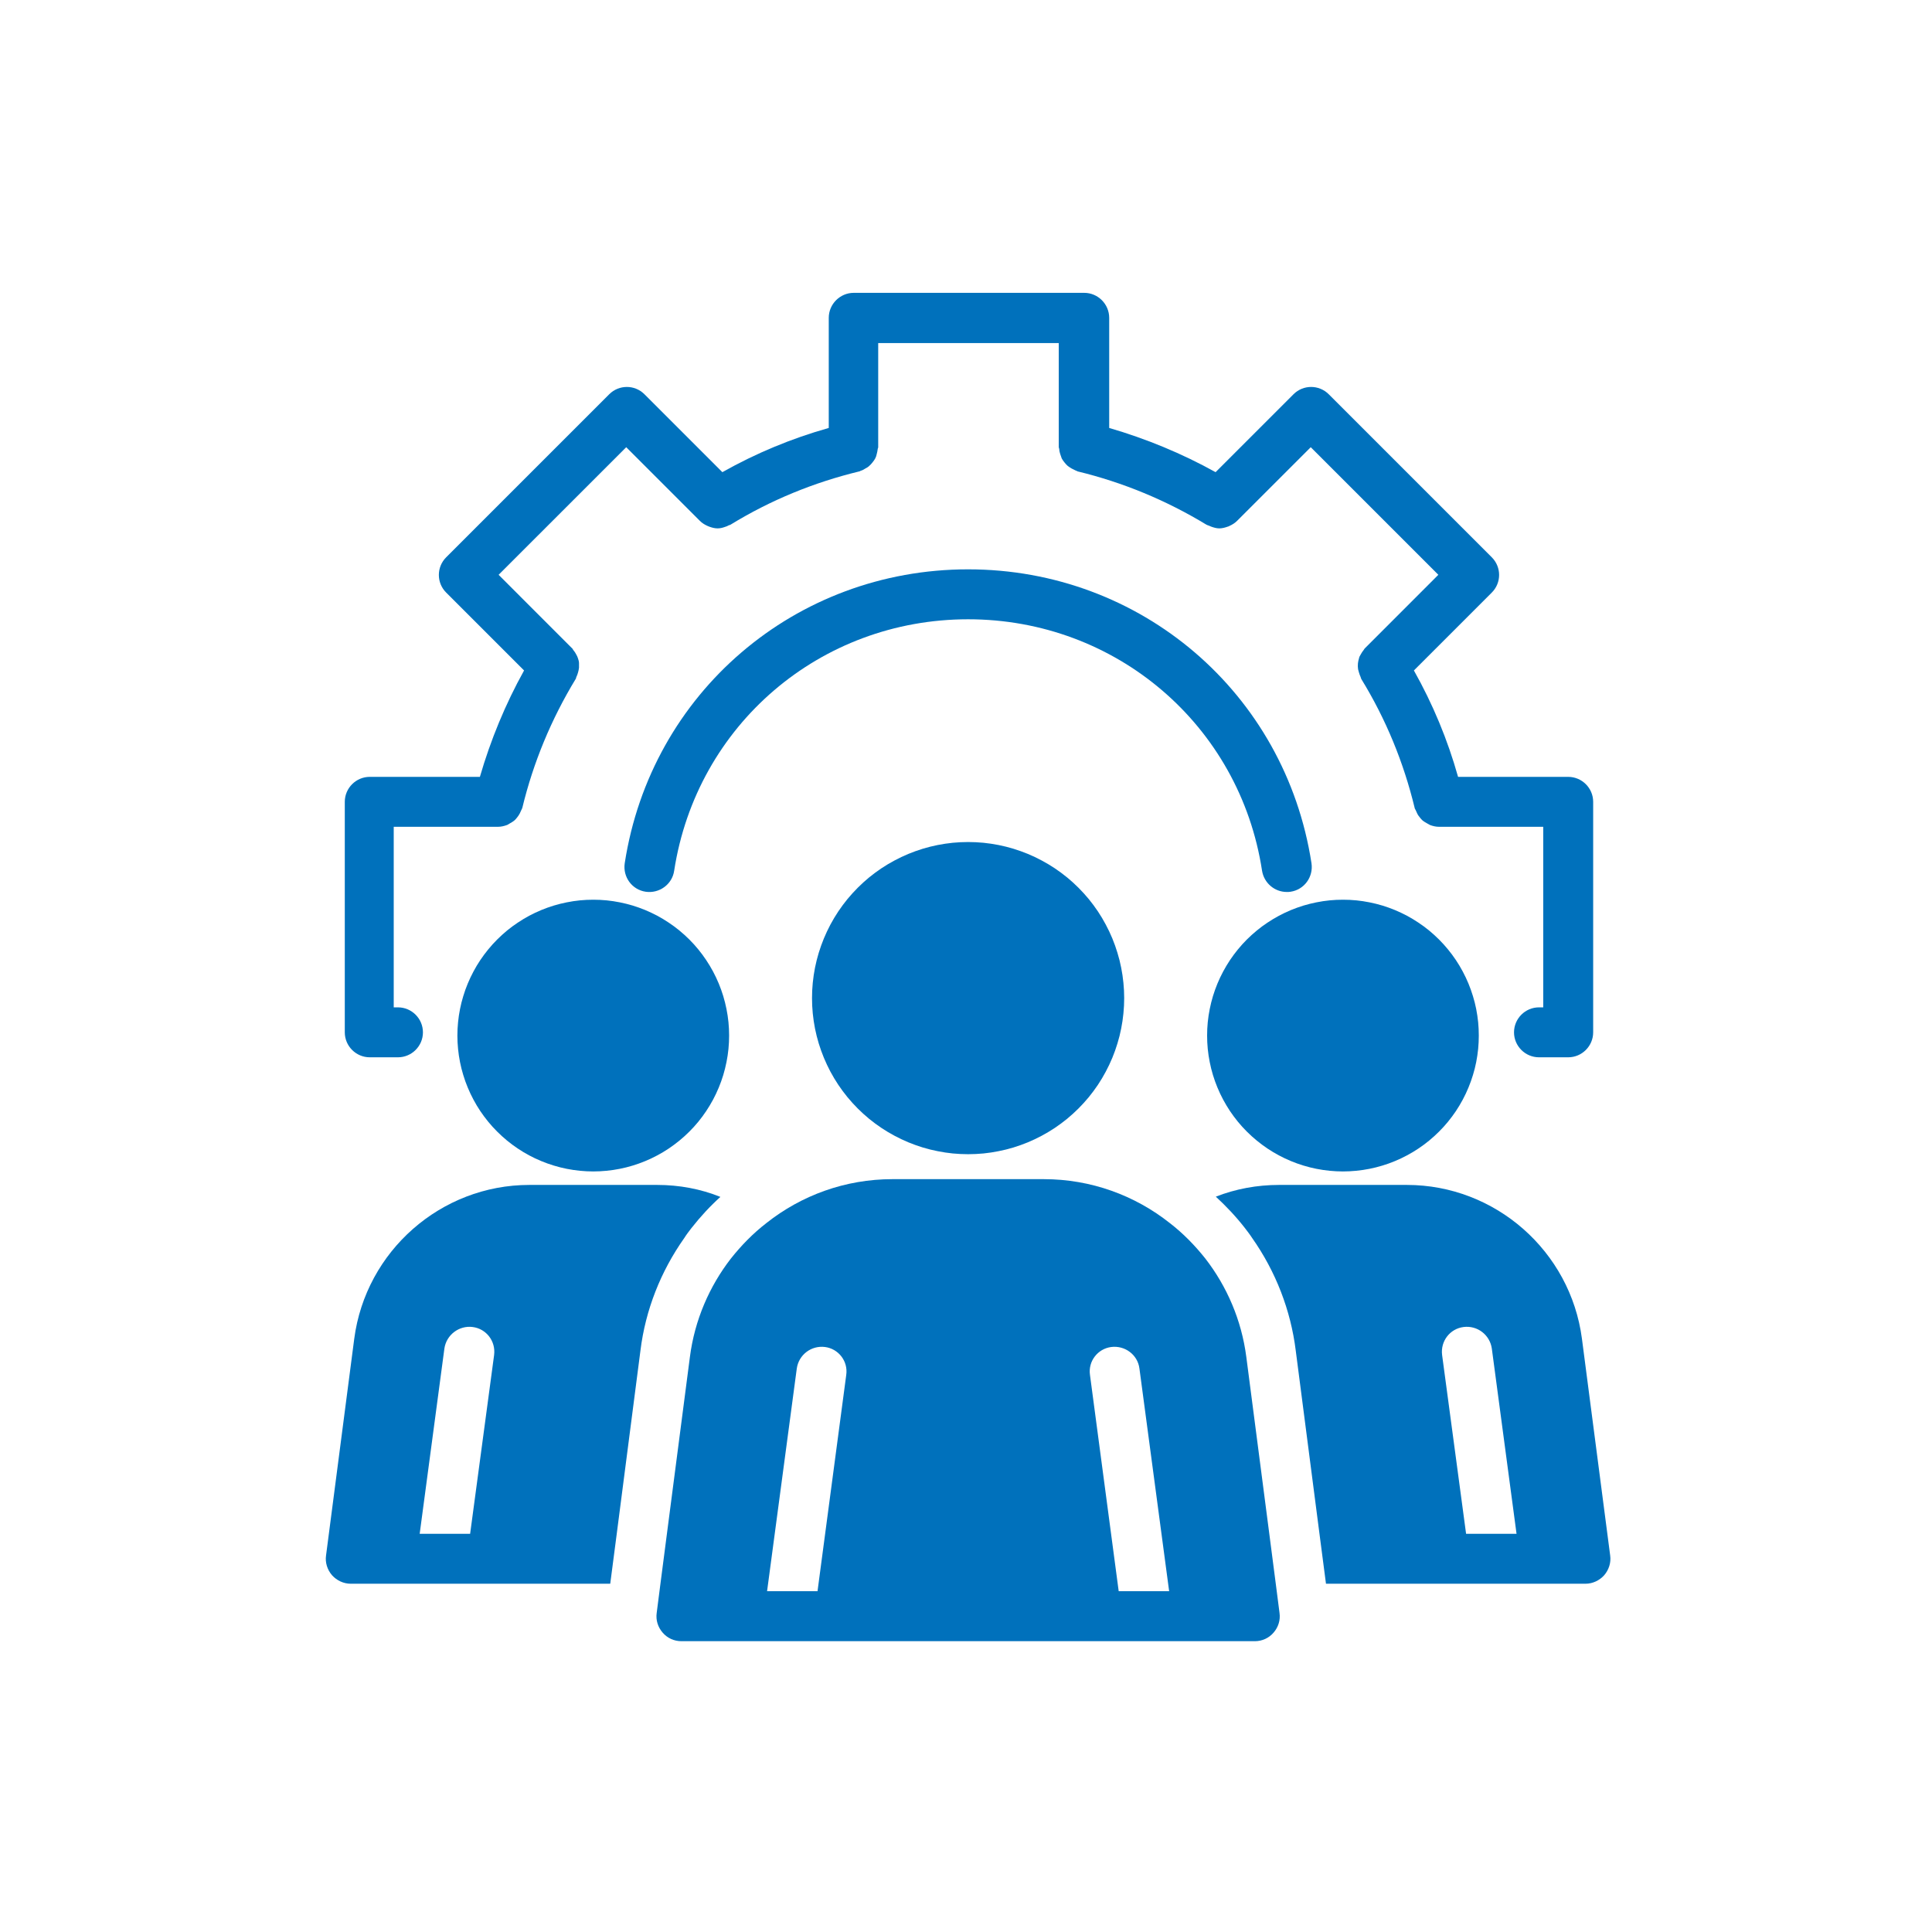 <svg xmlns="http://www.w3.org/2000/svg" xmlns:xlink="http://www.w3.org/1999/xlink" width="300" zoomAndPan="magnify" viewBox="0 0 224.88 225" height="300" preserveAspectRatio="xMidYMid meet" version="1.0"><defs><clipPath id="455cdd2e7a"><path d="M 76 137 L 149 137 L 149 191.496 L 76 191.496 Z M 76 137 " clip-rule="nonzero"/></clipPath><clipPath id="1d205c646d"><path d="M 40 34.078 L 186 34.078 L 186 124 L 40 124 Z M 40 34.078 " clip-rule="nonzero"/></clipPath></defs><path fill="#0071bc" d="M 130.863 116.238 C 130.863 116.836 130.832 117.43 130.773 118.023 C 130.715 118.613 130.629 119.203 130.512 119.785 C 130.398 120.371 130.254 120.945 130.078 121.516 C 129.906 122.086 129.707 122.645 129.48 123.195 C 129.25 123.746 128.996 124.285 128.715 124.809 C 128.438 125.336 128.129 125.844 127.801 126.34 C 127.469 126.836 127.113 127.312 126.738 127.773 C 126.359 128.23 125.961 128.672 125.539 129.094 C 125.117 129.516 124.676 129.914 124.219 130.293 C 123.758 130.668 123.277 131.023 122.785 131.355 C 122.289 131.684 121.777 131.992 121.254 132.27 C 120.73 132.551 120.191 132.805 119.641 133.035 C 119.09 133.262 118.531 133.461 117.961 133.637 C 117.391 133.809 116.816 133.953 116.23 134.066 C 115.648 134.184 115.059 134.273 114.469 134.332 C 113.875 134.387 113.281 134.418 112.684 134.418 C 112.09 134.418 111.496 134.387 110.902 134.332 C 110.312 134.273 109.723 134.184 109.141 134.066 C 108.555 133.953 107.977 133.809 107.41 133.637 C 106.84 133.461 106.277 133.262 105.73 133.035 C 105.18 132.805 104.641 132.551 104.117 132.27 C 103.59 131.992 103.082 131.684 102.586 131.355 C 102.09 131.023 101.613 130.668 101.152 130.293 C 100.695 129.914 100.254 129.516 99.832 129.094 C 99.41 128.672 99.012 128.23 98.633 127.773 C 98.258 127.312 97.902 126.836 97.57 126.34 C 97.242 125.844 96.934 125.336 96.652 124.809 C 96.375 124.285 96.121 123.746 95.891 123.195 C 95.664 122.645 95.465 122.086 95.289 121.516 C 95.117 120.945 94.973 120.371 94.855 119.785 C 94.742 119.203 94.652 118.613 94.594 118.023 C 94.535 117.43 94.508 116.836 94.508 116.238 C 94.508 115.645 94.535 115.051 94.594 114.457 C 94.652 113.867 94.742 113.277 94.855 112.695 C 94.973 112.109 95.117 111.535 95.289 110.965 C 95.465 110.395 95.664 109.836 95.891 109.285 C 96.121 108.734 96.375 108.195 96.652 107.672 C 96.934 107.145 97.242 106.637 97.57 106.141 C 97.902 105.645 98.258 105.168 98.633 104.707 C 99.012 104.25 99.41 103.809 99.832 103.387 C 100.254 102.965 100.695 102.566 101.152 102.188 C 101.613 101.812 102.09 101.457 102.586 101.125 C 103.082 100.797 103.59 100.488 104.117 100.211 C 104.641 99.93 105.18 99.676 105.73 99.445 C 106.277 99.219 106.84 99.02 107.41 98.844 C 107.977 98.672 108.555 98.527 109.141 98.41 C 109.723 98.297 110.312 98.207 110.902 98.148 C 111.496 98.094 112.09 98.062 112.684 98.062 C 113.281 98.062 113.875 98.094 114.469 98.148 C 115.059 98.207 115.648 98.297 116.23 98.41 C 116.816 98.527 117.391 98.672 117.961 98.844 C 118.531 99.02 119.09 99.219 119.641 99.445 C 120.191 99.676 120.73 99.93 121.254 100.211 C 121.777 100.488 122.289 100.797 122.785 101.125 C 123.277 101.457 123.758 101.812 124.219 102.188 C 124.676 102.566 125.117 102.965 125.539 103.387 C 125.961 103.809 126.359 104.25 126.738 104.707 C 127.113 105.168 127.469 105.645 127.801 106.141 C 128.129 106.637 128.438 107.145 128.715 107.672 C 128.996 108.195 129.25 108.734 129.48 109.285 C 129.707 109.836 129.906 110.395 130.078 110.965 C 130.254 111.535 130.398 112.109 130.512 112.695 C 130.629 113.277 130.715 113.867 130.773 114.457 C 130.832 115.051 130.863 115.645 130.863 116.238 Z M 130.863 116.238 " fill-opacity="1" fill-rule="nonzero"/><g clip-path="url(#455cdd2e7a)"><path fill="#0071bc" d="M 147.762 178.625 L 145.086 158.035 C 144.531 153.73 142.816 149.805 140.316 146.574 C 139.094 145.035 137.727 143.637 136.184 142.445 C 132.113 139.215 126.996 137.324 121.496 137.324 L 103.871 137.324 C 98.375 137.324 93.258 139.215 89.184 142.445 C 87.645 143.637 86.277 145.035 85.055 146.574 C 82.555 149.805 80.84 153.73 80.285 158.035 L 77.609 178.625 L 76.855 184.441 L 76.418 187.844 C 76.301 188.688 76.562 189.504 77.117 190.141 C 77.668 190.781 78.453 191.133 79.297 191.133 L 146.074 191.133 C 146.918 191.133 147.703 190.781 148.254 190.141 C 148.809 189.504 149.07 188.688 148.953 187.844 L 148.516 184.441 Z M 95.148 185.312 L 89.273 185.312 L 92.734 159.371 C 92.965 157.773 94.422 156.668 96.02 156.871 C 97.59 157.074 98.727 158.527 98.492 160.129 Z M 130.223 185.312 L 126.879 160.129 C 126.645 158.527 127.781 157.074 129.352 156.871 C 130.949 156.668 132.434 157.773 132.637 159.371 L 136.098 185.312 Z M 130.223 185.312 " fill-opacity="1" fill-rule="nonzero"/></g><path fill="#0071bc" d="M 84.852 120.602 C 84.852 121.121 84.828 121.637 84.777 122.152 C 84.727 122.668 84.648 123.18 84.547 123.688 C 84.445 124.199 84.32 124.699 84.172 125.195 C 84.02 125.691 83.848 126.18 83.648 126.656 C 83.449 127.137 83.227 127.605 82.984 128.062 C 82.738 128.52 82.473 128.961 82.184 129.395 C 81.898 129.824 81.59 130.238 81.262 130.641 C 80.934 131.039 80.586 131.426 80.219 131.789 C 79.852 132.156 79.469 132.504 79.066 132.832 C 78.668 133.16 78.25 133.469 77.82 133.758 C 77.391 134.047 76.945 134.312 76.488 134.555 C 76.031 134.801 75.562 135.023 75.086 135.219 C 74.605 135.418 74.117 135.594 73.625 135.742 C 73.129 135.895 72.625 136.02 72.117 136.121 C 71.609 136.223 71.098 136.297 70.582 136.348 C 70.066 136.398 69.547 136.426 69.031 136.426 C 68.512 136.426 67.996 136.398 67.48 136.348 C 66.965 136.297 66.453 136.223 65.945 136.121 C 65.434 136.02 64.934 135.895 64.438 135.742 C 63.941 135.594 63.453 135.418 62.977 135.219 C 62.496 135.023 62.027 134.801 61.57 134.555 C 61.113 134.312 60.672 134.047 60.242 133.758 C 59.809 133.469 59.395 133.16 58.992 132.832 C 58.594 132.504 58.211 132.156 57.844 131.789 C 57.477 131.426 57.129 131.039 56.801 130.641 C 56.473 130.238 56.164 129.824 55.875 129.395 C 55.586 128.961 55.32 128.52 55.078 128.062 C 54.832 127.605 54.613 127.137 54.414 126.656 C 54.215 126.18 54.039 125.691 53.891 125.195 C 53.738 124.699 53.613 124.199 53.512 123.688 C 53.41 123.18 53.336 122.668 53.285 122.152 C 53.234 121.637 53.207 121.121 53.207 120.602 C 53.207 120.086 53.234 119.566 53.285 119.051 C 53.336 118.535 53.41 118.023 53.512 117.516 C 53.613 117.008 53.738 116.508 53.891 116.012 C 54.039 115.516 54.215 115.027 54.414 114.547 C 54.613 114.07 54.832 113.602 55.078 113.145 C 55.32 112.688 55.586 112.242 55.875 111.812 C 56.164 111.383 56.473 110.965 56.801 110.566 C 57.129 110.164 57.477 109.781 57.844 109.414 C 58.211 109.047 58.594 108.703 58.992 108.371 C 59.395 108.043 59.809 107.734 60.242 107.449 C 60.672 107.16 61.113 106.895 61.57 106.648 C 62.027 106.406 62.496 106.184 62.977 105.984 C 63.453 105.789 63.941 105.613 64.438 105.461 C 64.934 105.312 65.434 105.188 65.945 105.086 C 66.453 104.984 66.965 104.906 67.48 104.855 C 67.996 104.805 68.512 104.781 69.031 104.781 C 69.547 104.781 70.066 104.805 70.582 104.855 C 71.098 104.906 71.609 104.984 72.117 105.086 C 72.625 105.188 73.129 105.312 73.625 105.461 C 74.117 105.613 74.605 105.789 75.086 105.984 C 75.562 106.184 76.031 106.406 76.488 106.648 C 76.945 106.895 77.391 107.16 77.82 107.449 C 78.25 107.734 78.668 108.043 79.066 108.371 C 79.469 108.703 79.852 109.047 80.219 109.414 C 80.586 109.781 80.934 110.164 81.262 110.566 C 81.59 110.965 81.898 111.383 82.184 111.812 C 82.473 112.242 82.738 112.688 82.984 113.145 C 83.227 113.602 83.449 114.07 83.648 114.547 C 83.848 115.027 84.02 115.516 84.172 116.012 C 84.32 116.508 84.445 117.008 84.547 117.516 C 84.648 118.023 84.727 118.535 84.777 119.051 C 84.828 119.566 84.852 120.086 84.852 120.602 Z M 84.852 120.602 " fill-opacity="1" fill-rule="nonzero"/><path fill="#0071bc" d="M 80.461 143.027 C 81.535 141.66 82.641 140.469 83.836 139.391 C 81.535 138.461 79.035 137.996 76.477 137.996 L 61.586 137.996 C 51.289 137.996 42.535 145.703 41.195 155.91 L 37.91 181.156 C 37.793 181.969 38.055 182.812 38.609 183.453 C 39.16 184.062 39.945 184.441 40.789 184.441 L 71.008 184.441 L 71.766 178.625 L 74.527 157.277 C 75.109 152.566 76.883 148.059 79.645 144.16 C 79.879 143.781 80.168 143.406 80.461 143.027 Z M 48.816 178.625 L 51.695 157.043 C 51.93 155.445 53.414 154.34 54.984 154.543 C 56.582 154.746 57.688 156.203 57.484 157.801 L 54.691 178.625 Z M 48.816 178.625 " fill-opacity="1" fill-rule="nonzero"/><path fill="#0071bc" d="M 172.16 120.602 C 172.16 121.121 172.137 121.637 172.086 122.152 C 172.035 122.668 171.957 123.18 171.859 123.688 C 171.758 124.199 171.633 124.699 171.48 125.195 C 171.328 125.691 171.156 126.18 170.957 126.656 C 170.758 127.137 170.539 127.605 170.293 128.062 C 170.051 128.52 169.781 128.961 169.496 129.395 C 169.207 129.824 168.898 130.238 168.57 130.641 C 168.242 131.039 167.895 131.426 167.527 131.789 C 167.16 132.156 166.777 132.504 166.379 132.832 C 165.977 133.16 165.562 133.469 165.129 133.758 C 164.699 134.047 164.254 134.312 163.797 134.555 C 163.34 134.801 162.875 135.023 162.395 135.219 C 161.918 135.418 161.43 135.594 160.934 135.742 C 160.438 135.895 159.934 136.02 159.426 136.121 C 158.918 136.223 158.406 136.297 157.891 136.348 C 157.375 136.398 156.859 136.426 156.34 136.426 C 155.82 136.426 155.305 136.398 154.789 136.348 C 154.273 136.297 153.762 136.223 153.254 136.121 C 152.746 136.02 152.242 135.895 151.746 135.742 C 151.25 135.594 150.766 135.418 150.285 135.219 C 149.809 135.023 149.34 134.801 148.883 134.555 C 148.426 134.312 147.98 134.047 147.551 133.758 C 147.121 133.469 146.703 133.16 146.305 132.832 C 145.902 132.504 145.52 132.156 145.152 131.789 C 144.785 131.426 144.438 131.039 144.109 130.641 C 143.781 130.238 143.473 129.824 143.184 129.395 C 142.898 128.961 142.633 128.52 142.387 128.062 C 142.141 127.605 141.922 127.137 141.723 126.656 C 141.523 126.18 141.352 125.691 141.199 125.195 C 141.051 124.699 140.922 124.199 140.824 123.688 C 140.723 123.18 140.645 122.668 140.594 122.152 C 140.543 121.637 140.52 121.121 140.52 120.602 C 140.52 120.086 140.543 119.566 140.594 119.051 C 140.645 118.535 140.723 118.023 140.824 117.516 C 140.922 117.008 141.051 116.508 141.199 116.012 C 141.352 115.516 141.523 115.027 141.723 114.547 C 141.922 114.07 142.141 113.602 142.387 113.145 C 142.633 112.688 142.898 112.242 143.184 111.812 C 143.473 111.383 143.781 110.965 144.109 110.566 C 144.438 110.164 144.785 109.781 145.152 109.414 C 145.52 109.047 145.902 108.703 146.305 108.371 C 146.703 108.043 147.121 107.734 147.551 107.449 C 147.98 107.16 148.426 106.895 148.883 106.648 C 149.34 106.406 149.809 106.184 150.285 105.984 C 150.766 105.789 151.25 105.613 151.746 105.461 C 152.242 105.312 152.746 105.188 153.254 105.086 C 153.762 104.984 154.273 104.906 154.789 104.855 C 155.305 104.805 155.82 104.781 156.34 104.781 C 156.859 104.781 157.375 104.805 157.891 104.855 C 158.406 104.906 158.918 104.984 159.426 105.086 C 159.934 105.188 160.438 105.312 160.934 105.461 C 161.43 105.613 161.918 105.789 162.395 105.984 C 162.875 106.184 163.34 106.406 163.797 106.648 C 164.254 106.895 164.699 107.16 165.129 107.449 C 165.562 107.734 165.977 108.043 166.379 108.371 C 166.777 108.703 167.16 109.047 167.527 109.414 C 167.895 109.781 168.242 110.164 168.57 110.566 C 168.898 110.965 169.207 111.383 169.496 111.812 C 169.781 112.242 170.051 112.688 170.293 113.145 C 170.539 113.602 170.758 114.07 170.957 114.547 C 171.156 115.027 171.328 115.516 171.48 116.012 C 171.633 116.508 171.758 117.008 171.859 117.516 C 171.957 118.023 172.035 118.535 172.086 119.051 C 172.137 119.566 172.16 120.086 172.16 120.602 Z M 172.16 120.602 " fill-opacity="1" fill-rule="nonzero"/><path fill="#0071bc" d="M 184.172 155.91 C 182.836 145.703 174.082 137.996 163.785 137.996 L 148.895 137.996 C 146.336 137.996 143.836 138.461 141.535 139.363 C 142.699 140.438 143.836 141.629 144.883 142.969 C 145.172 143.348 145.492 143.754 145.754 144.16 C 148.516 148.086 150.262 152.594 150.844 157.305 L 153.605 178.625 L 154.363 184.441 L 184.582 184.441 C 185.426 184.441 186.211 184.062 186.762 183.453 C 187.312 182.812 187.578 181.969 187.461 181.156 Z M 167.887 157.801 C 167.684 156.203 168.789 154.746 170.387 154.543 C 171.988 154.34 173.441 155.445 173.676 157.043 L 176.555 178.625 L 170.68 178.625 Z M 167.887 157.801 " fill-opacity="1" fill-rule="nonzero"/><g clip-path="url(#1d205c646d)"><path fill="#0071bc" d="M 42.883 123.133 L 46.285 123.133 C 47.887 123.133 49.195 121.824 49.195 120.227 C 49.195 118.625 47.887 117.316 46.285 117.316 L 45.793 117.316 L 45.793 96.289 L 57.922 96.289 C 58.297 96.289 58.648 96.203 58.969 96.086 C 59.082 96.055 59.172 95.969 59.289 95.91 C 59.492 95.793 59.695 95.68 59.867 95.531 C 59.957 95.445 60.043 95.359 60.129 95.242 C 60.277 95.066 60.391 94.895 60.48 94.719 C 60.539 94.602 60.598 94.457 60.652 94.34 C 60.684 94.254 60.742 94.195 60.77 94.078 C 62.051 88.785 64.145 83.754 66.965 79.102 C 67.023 79.043 67.023 78.953 67.051 78.867 C 67.141 78.691 67.199 78.52 67.258 78.316 C 67.312 78.141 67.344 77.965 67.371 77.762 C 67.371 77.586 67.371 77.414 67.371 77.238 C 67.371 77.035 67.312 76.859 67.258 76.688 C 67.199 76.512 67.141 76.367 67.051 76.223 C 66.965 76.047 66.848 75.871 66.703 75.699 C 66.645 75.641 66.645 75.551 66.586 75.523 L 58.008 66.941 L 72.871 52.082 L 81.449 60.66 C 81.711 60.922 82 61.098 82.32 61.242 C 82.379 61.273 82.469 61.301 82.523 61.328 C 82.844 61.445 83.164 61.535 83.516 61.535 C 83.863 61.535 84.152 61.445 84.473 61.328 C 84.562 61.301 84.648 61.273 84.734 61.215 C 84.824 61.156 84.938 61.156 85.027 61.098 C 89.68 58.246 94.711 56.184 100.004 54.902 C 100.094 54.902 100.148 54.816 100.207 54.816 C 100.41 54.758 100.559 54.668 100.73 54.555 C 100.906 54.465 101.051 54.379 101.168 54.262 C 101.312 54.145 101.43 54 101.547 53.855 C 101.664 53.711 101.777 53.562 101.867 53.391 C 101.953 53.215 102.012 53.07 102.039 52.895 C 102.098 52.691 102.129 52.516 102.156 52.312 C 102.156 52.227 102.215 52.168 102.215 52.082 L 102.215 39.953 L 123.242 39.953 L 123.242 52.082 C 123.242 52.082 123.273 52.227 123.301 52.312 C 123.301 52.516 123.359 52.691 123.418 52.895 C 123.477 53.07 123.535 53.246 123.59 53.391 C 123.68 53.566 123.797 53.711 123.91 53.855 C 124.027 54 124.145 54.145 124.289 54.262 C 124.434 54.379 124.582 54.465 124.727 54.555 C 124.902 54.641 125.074 54.727 125.25 54.816 C 125.336 54.816 125.395 54.902 125.453 54.902 C 130.746 56.184 135.777 58.277 140.43 61.098 C 140.52 61.156 140.637 61.184 140.723 61.215 C 140.809 61.242 140.898 61.301 140.984 61.328 C 141.305 61.445 141.625 61.535 141.945 61.535 C 142.262 61.535 142.613 61.445 142.934 61.328 C 142.992 61.328 143.078 61.273 143.137 61.242 C 143.457 61.098 143.746 60.922 144.008 60.66 L 152.59 52.082 L 167.449 66.941 L 158.871 75.523 C 158.871 75.523 158.781 75.641 158.754 75.699 C 158.609 75.871 158.52 76.016 158.406 76.223 C 158.316 76.367 158.23 76.512 158.203 76.688 C 158.145 76.859 158.113 77.062 158.086 77.238 C 158.086 77.414 158.055 77.586 158.086 77.762 C 158.086 77.938 158.145 78.109 158.203 78.316 C 158.258 78.488 158.316 78.691 158.406 78.867 C 158.434 78.953 158.434 79.012 158.492 79.102 C 161.344 83.754 163.406 88.785 164.688 94.078 C 164.688 94.164 164.773 94.254 164.805 94.34 C 164.863 94.484 164.918 94.602 164.977 94.719 C 165.066 94.922 165.211 95.098 165.328 95.242 C 165.414 95.359 165.5 95.445 165.59 95.531 C 165.762 95.68 165.969 95.793 166.172 95.91 C 166.285 95.969 166.375 96.027 166.492 96.086 C 166.809 96.203 167.16 96.289 167.539 96.289 L 179.664 96.289 L 179.664 117.316 L 179.172 117.316 C 177.57 117.316 176.262 118.625 176.262 120.227 C 176.262 121.824 177.57 123.133 179.172 123.133 L 182.574 123.133 C 184.172 123.133 185.48 121.824 185.48 120.227 L 185.48 93.379 C 185.48 91.781 184.172 90.473 182.574 90.473 L 169.746 90.473 C 168.527 86.137 166.809 82.008 164.602 78.082 L 173.676 69.008 C 174.809 67.875 174.809 66.043 173.676 64.906 L 154.684 45.914 C 153.547 44.781 151.715 44.781 150.582 45.914 L 141.508 54.988 C 137.582 52.809 133.422 51.094 129.117 49.84 L 129.117 37.016 C 129.117 35.418 127.809 34.105 126.211 34.105 L 99.363 34.105 C 97.766 34.105 96.457 35.418 96.457 37.016 L 96.457 49.84 C 92.121 51.062 87.992 52.777 84.066 54.988 L 74.992 45.914 C 73.859 44.781 72.027 44.781 70.891 45.914 L 51.898 64.906 C 50.766 66.043 50.766 67.875 51.898 69.008 L 60.973 78.082 C 58.793 82.008 57.078 86.168 55.828 90.473 L 43 90.473 C 41.402 90.473 40.094 91.781 40.094 93.379 L 40.094 120.227 C 40.094 121.824 41.402 123.133 43 123.133 Z M 42.883 123.133 " fill-opacity="1" fill-rule="nonzero"/></g><path fill="#0071bc" d="M 146.918 101.406 C 147.148 102.832 148.371 103.879 149.797 103.879 C 149.941 103.879 150.086 103.879 150.234 103.852 C 151.832 103.617 152.91 102.133 152.676 100.535 C 149.621 80.699 132.812 66.305 112.684 66.305 C 92.559 66.305 75.75 80.699 72.695 100.535 C 72.461 102.133 73.539 103.617 75.137 103.852 C 76.707 104.082 78.223 103.008 78.453 101.406 C 81.07 84.422 95.469 72.121 112.684 72.121 C 129.902 72.121 144.328 84.453 146.918 101.406 Z M 146.918 101.406 " fill-opacity="1" fill-rule="nonzero"/></svg>